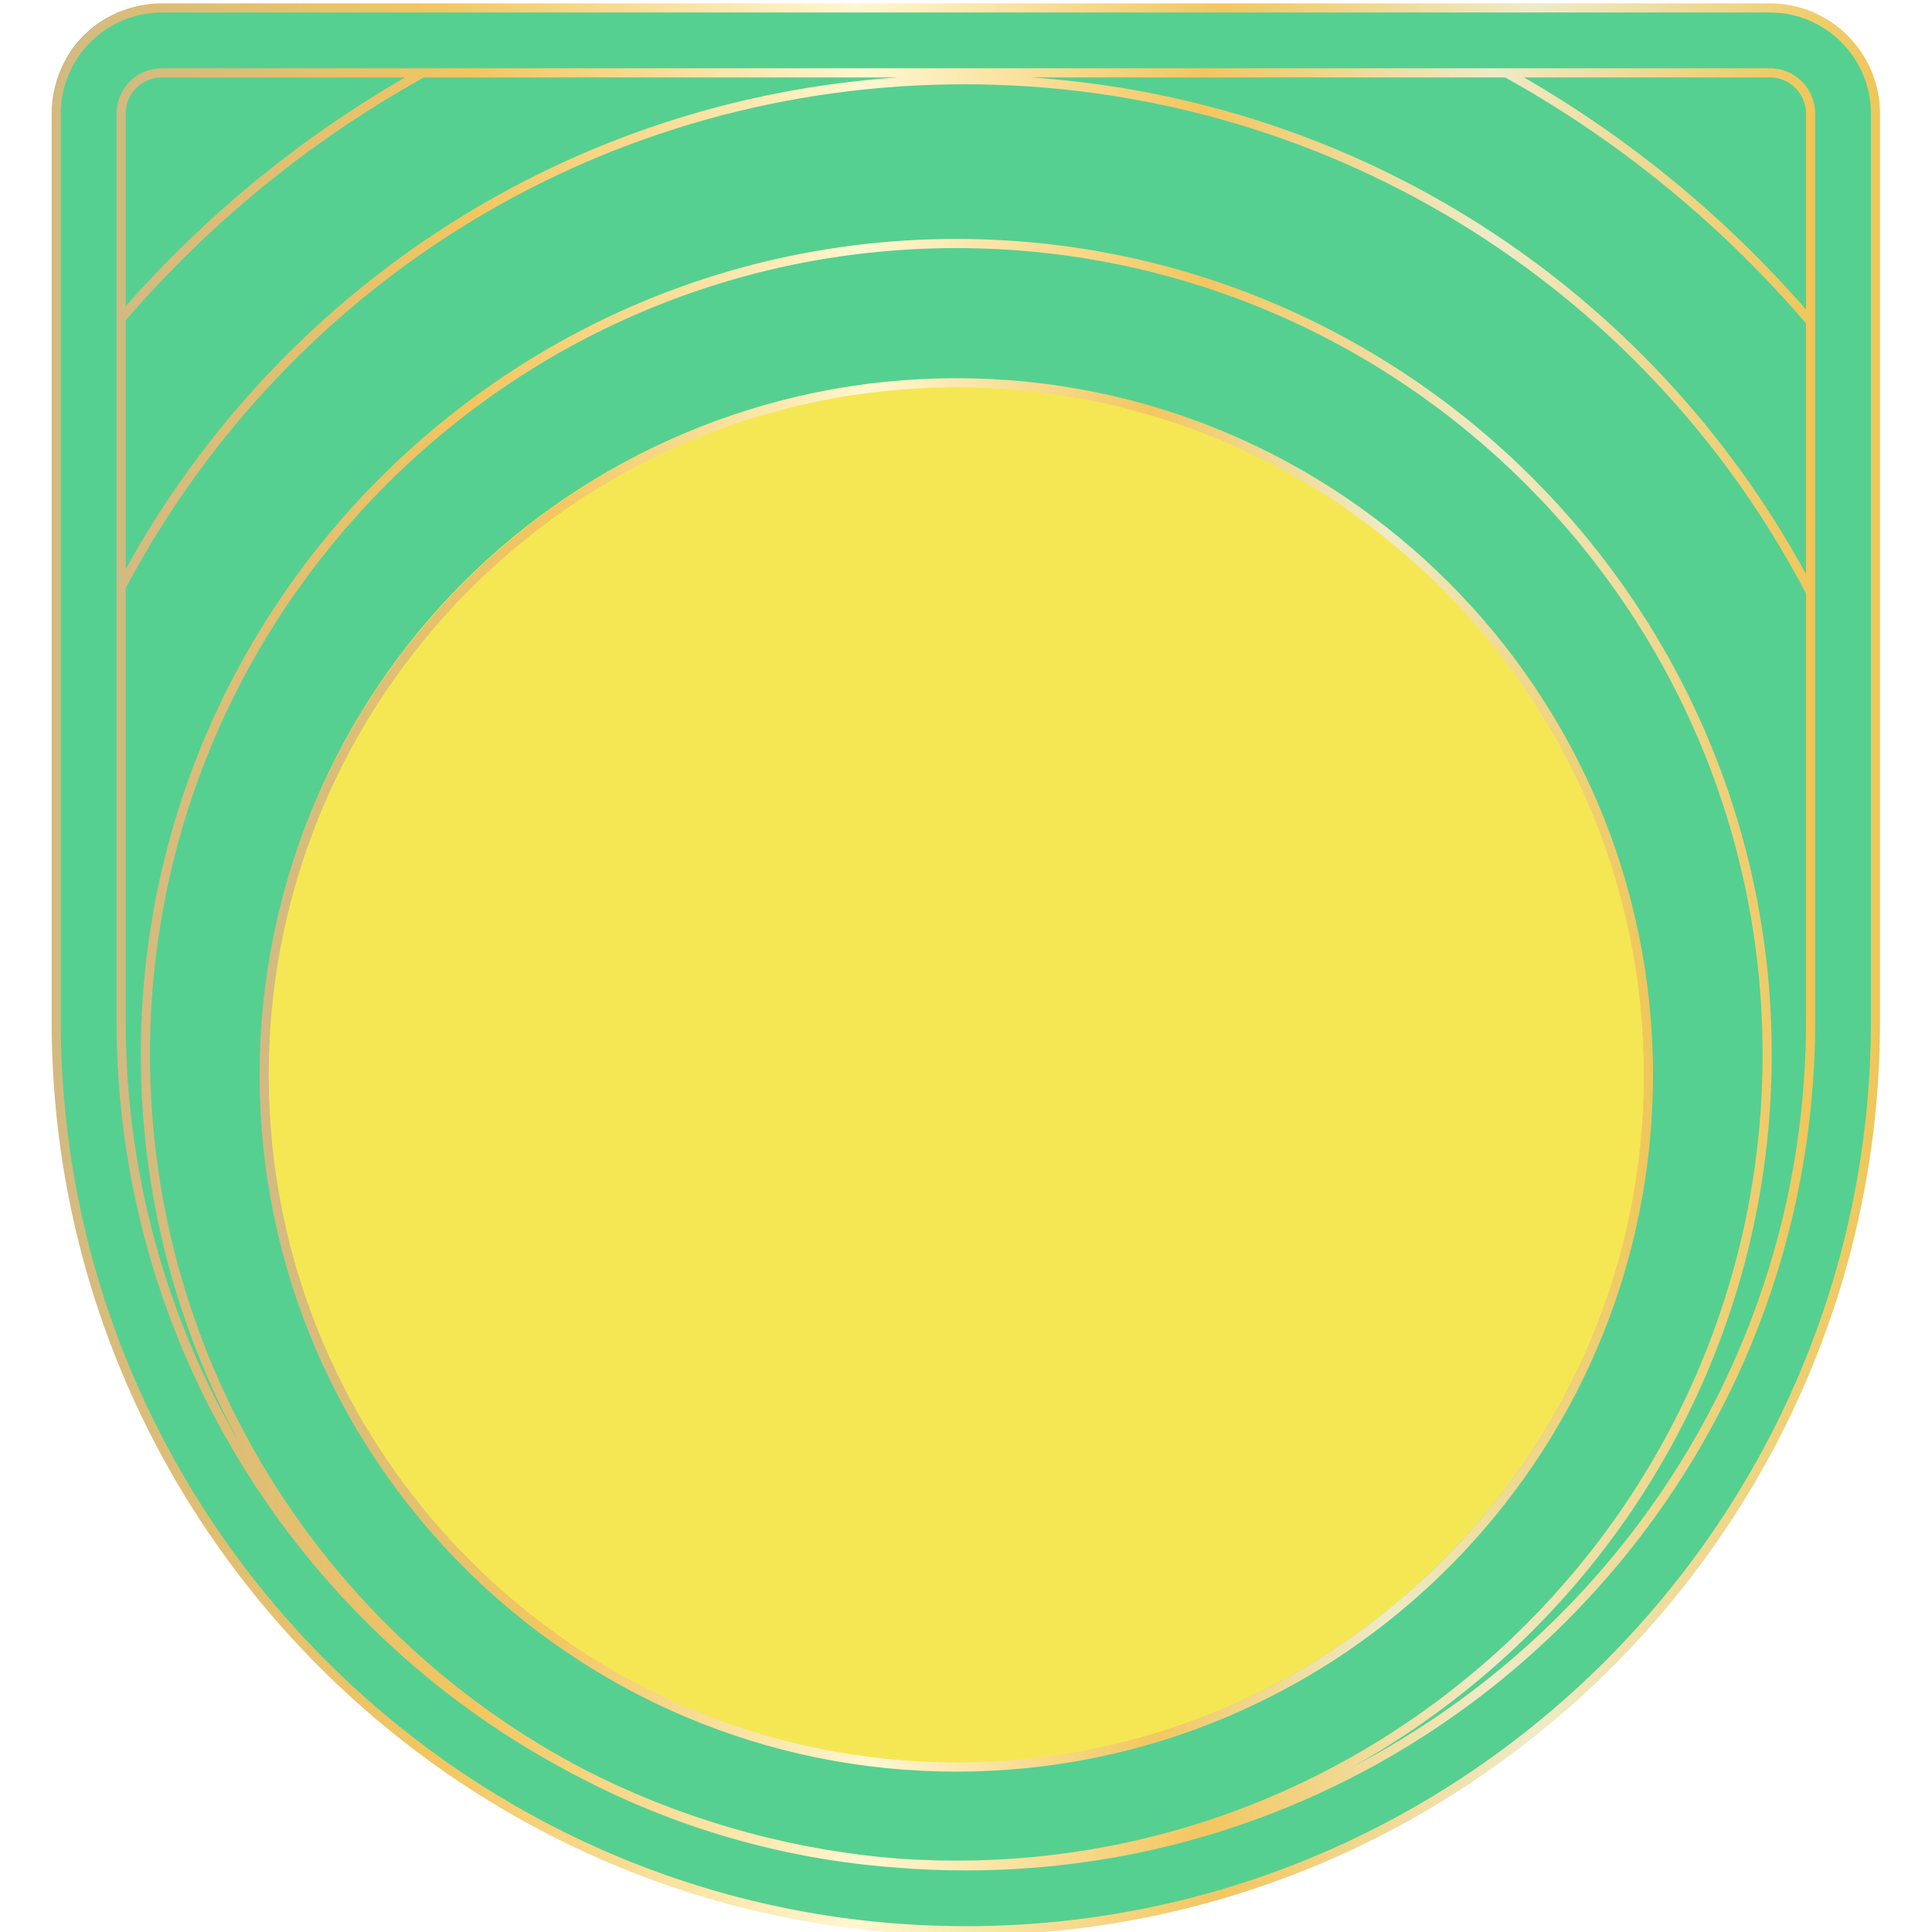<svg width="110" height="110" viewBox="0 0 110 110" fill="none" xmlns="http://www.w3.org/2000/svg">
<g clip-path="url(#clip0_1185_5778)">
<path d="M54.799 109.739C26.199 109.739 3.011 86.551 3.011 57.951V6.277C3.011 2.956 5.701 0.261 9.027 0.261H100.577C103.898 0.261 106.593 2.951 106.593 6.277V57.951C106.593 86.556 83.404 109.739 54.804 109.739H54.799Z" fill="#55D091"/>
<path d="M100.577 3.957C101.854 3.957 102.897 5 102.897 6.277V57.951C102.897 84.471 81.324 106.043 54.804 106.043C28.285 106.043 6.707 84.471 6.707 57.951V6.277C6.707 5 7.749 3.957 9.027 3.957H100.577ZM100.577 0.261H9.027C5.701 0.261 3.011 2.951 3.011 6.277V57.951C3.011 86.556 26.199 109.739 54.799 109.739C83.404 109.739 106.588 86.551 106.588 57.951V6.277C106.588 2.956 103.898 0.261 100.572 0.261H100.577Z" fill="#55D091"/>
<path d="M54.257 100.413C76.021 100.413 93.664 82.77 93.664 61.006C93.664 39.242 76.021 21.599 54.257 21.599C32.493 21.599 14.85 39.242 14.85 61.006C14.85 82.77 32.493 100.413 54.257 100.413Z" fill="#F5E754"/>
<g filter="url(#filter0_d_1185_5778)">
<path d="M100.577 0H9.027C5.565 0 2.75 2.815 2.75 6.277V57.951C2.75 86.65 26.1 110 54.799 110C83.498 110 106.849 86.65 106.849 57.951V6.277C106.849 2.815 104.033 0 100.572 0H100.577ZM106.332 57.951C106.332 86.363 83.217 109.479 54.804 109.479C26.392 109.479 3.271 86.363 3.271 57.951V6.277C3.271 3.102 5.852 0.521 9.027 0.521H100.577C103.747 0.521 106.332 3.102 106.332 6.277V57.951Z" fill="url(#paint0_linear_1185_5778)"/>
<path d="M100.577 3.696H9.027C7.604 3.696 6.446 4.854 6.446 6.277V57.951C6.446 76.395 16.831 92.468 32.064 100.616C32.309 100.747 32.559 100.882 32.81 101.007C38.278 103.869 44.378 105.673 50.848 106.142C52.151 106.252 53.47 106.304 54.804 106.304C81.465 106.304 103.158 84.612 103.158 57.951V6.277C103.158 4.854 102 3.696 100.577 3.696ZM6.967 6.277C6.967 5.14 7.89 4.218 9.027 4.218H22.873C16.899 7.669 11.56 12.037 6.967 17.24V6.277ZM6.967 18.043C11.811 12.444 17.509 7.804 23.942 4.218H50.936C32.44 5.474 15.992 15.911 6.967 32.208V18.043ZM54.257 105.746C53.465 105.746 52.683 105.725 51.901 105.689C51.562 105.673 51.223 105.652 50.884 105.621C50.561 105.595 50.243 105.569 49.92 105.538C43.95 104.928 38.304 103.218 33.185 100.616C18.442 92.968 8.349 77.563 8.349 59.843C8.349 34.528 28.947 13.935 54.257 13.935C79.567 13.935 100.165 34.528 100.165 59.843C100.165 85.159 79.567 105.746 54.257 105.746ZM102.636 57.951C102.636 76.395 92.137 92.442 76.805 100.413C91.037 92.478 100.686 77.266 100.686 59.843C100.686 34.241 79.859 13.414 54.257 13.414C28.655 13.414 7.828 34.241 7.828 59.843C7.828 67.835 9.856 75.358 13.427 81.932C9.319 74.878 6.967 66.683 6.967 57.951V33.297C16.393 15.567 34.577 4.609 54.721 4.609C74.865 4.609 93.257 15.692 102.636 33.6V57.951ZM102.636 32.494C93.643 16.031 77.112 5.484 58.506 4.218H85.511C88.54 5.907 91.407 7.83 94.097 9.978C97.183 12.439 100.035 15.192 102.636 18.221V32.494ZM102.636 17.428C98.012 12.147 92.627 7.716 86.579 4.218H100.577C101.713 4.218 102.636 5.14 102.636 6.277V17.428Z" fill="url(#paint1_linear_1185_5778)"/>
<path d="M54.257 21.343C32.388 21.343 14.589 39.136 14.589 61.011C14.589 82.886 32.382 100.679 54.257 100.679C76.132 100.679 93.925 82.886 93.925 61.011C93.925 39.136 76.132 21.343 54.257 21.343ZM54.257 100.152C32.674 100.152 15.111 82.594 15.111 61.006C15.111 39.417 32.669 21.864 54.257 21.864C75.845 21.864 93.404 39.423 93.404 61.011C93.404 82.599 75.845 100.157 54.257 100.157V100.152Z" fill="url(#paint2_linear_1185_5778)"/>
</g>
</g>
<defs>
<filter id="filter0_d_1185_5778" x="2.75" y="0" width="104.288" height="110.19" filterUnits="userSpaceOnUse" color-interpolation-filters="sRGB">
<feFlood flood-opacity="0" result="BackgroundImageFix"/>
<feColorMatrix in="SourceAlpha" type="matrix" values="0 0 0 0 0 0 0 0 0 0 0 0 0 0 0 0 0 0 127 0" result="hardAlpha"/>
<feOffset dx="0.19" dy="0.19"/>
<feColorMatrix type="matrix" values="0 0 0 0 0.2 0 0 0 0 0.086 0 0 0 0 0.035 0 0 0 0.9 0"/>
<feBlend mode="normal" in2="BackgroundImageFix" result="effect1_dropShadow_1185_5778"/>
<feBlend mode="normal" in="SourceGraphic" in2="effect1_dropShadow_1185_5778" result="shape"/>
</filter>
<linearGradient id="paint0_linear_1185_5778" x1="2.75" y1="55" x2="106.854" y2="55" gradientUnits="userSpaceOnUse">
<stop stop-color="#D3BA81"/>
<stop offset="0.21" stop-color="#F3C660"/>
<stop offset="0.44" stop-color="#FFF7D1"/>
<stop offset="0.64" stop-color="#F3C660"/>
<stop offset="0.81" stop-color="#EFEBC7"/>
<stop offset="1" stop-color="#EFC659"/>
</linearGradient>
<linearGradient id="paint1_linear_1185_5778" x1="6.446" y1="55" x2="103.158" y2="55" gradientUnits="userSpaceOnUse">
<stop stop-color="#D3BA81"/>
<stop offset="0.21" stop-color="#F3C660"/>
<stop offset="0.44" stop-color="#FFF7D1"/>
<stop offset="0.64" stop-color="#F3C660"/>
<stop offset="0.81" stop-color="#EFEBC7"/>
<stop offset="1" stop-color="#EFC659"/>
</linearGradient>
<linearGradient id="paint2_linear_1185_5778" x1="14.589" y1="61.006" x2="93.92" y2="61.006" gradientUnits="userSpaceOnUse">
<stop stop-color="#D3BA81"/>
<stop offset="0.21" stop-color="#F3C660"/>
<stop offset="0.44" stop-color="#FFF7D1"/>
<stop offset="0.64" stop-color="#F3C660"/>
<stop offset="0.81" stop-color="#EFEBC7"/>
<stop offset="1" stop-color="#EFC659"/>
</linearGradient>
<clipPath id="clip0_1185_5778">
<rect width="110" height="110" fill="white"/>
</clipPath>
</defs>
</svg>
